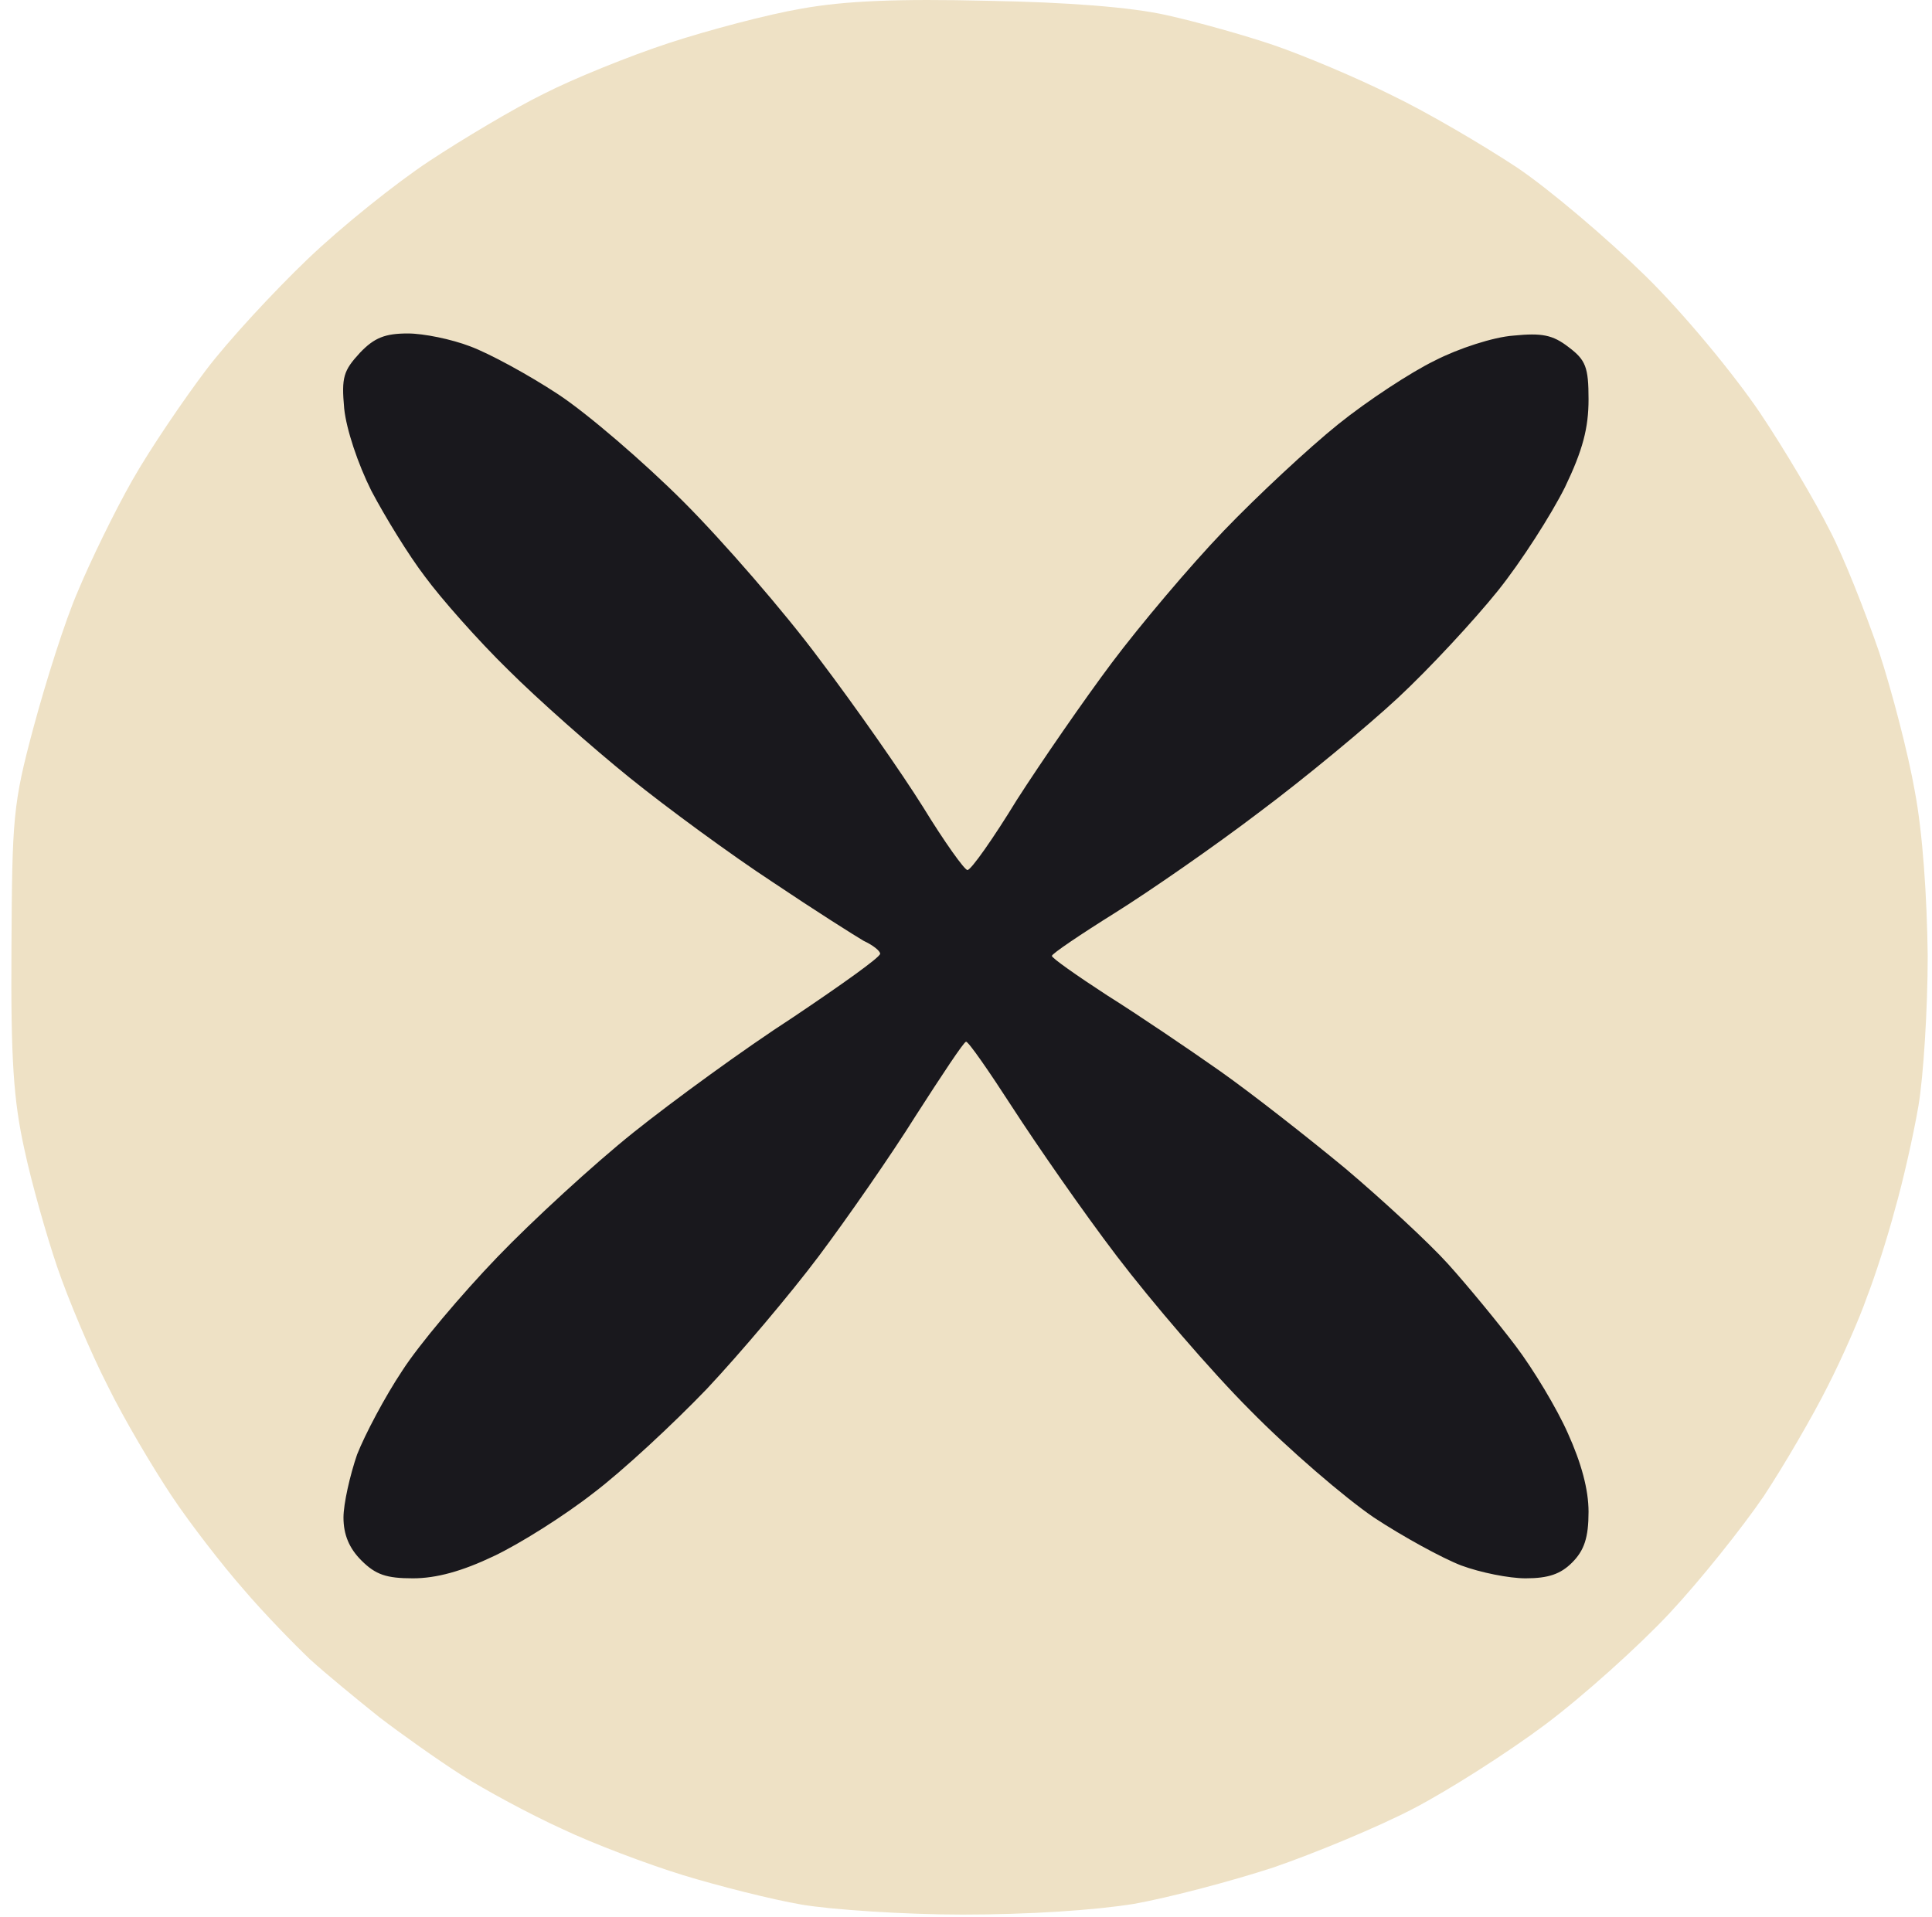 <?xml version="1.0" encoding="UTF-8"?> <svg xmlns="http://www.w3.org/2000/svg" width="135" height="134" viewBox="0 0 135 134" fill="none"><path d="M46.75 3.005C49.5 2.105 53.65 1.005 56 0.605C59.05 0.055 62.75 -0.095 69 0.055C74.65 0.155 79.05 0.505 81.5 1.055C83.55 1.505 86.95 2.455 89 3.155C91.05 3.855 94.75 5.405 97.25 6.655C99.75 7.855 103.65 10.155 106 11.705C108.3 13.255 112.35 16.705 115 19.305C117.7 21.955 121.15 26.155 122.95 28.805C124.7 31.405 126.9 35.155 127.85 37.055C128.85 38.955 130.35 42.805 131.3 45.555C132.2 48.305 133.35 52.705 133.8 55.305C134.35 58.205 134.65 62.655 134.7 66.805C134.7 70.505 134.4 75.255 134.05 77.305C133.7 79.355 132.95 82.655 132.4 84.555C131.9 86.455 131 89.255 130.45 90.655C129.95 92.105 128.7 94.955 127.7 96.905C126.7 98.905 124.7 102.355 123.25 104.555C121.75 106.755 118.8 110.455 116.65 112.755C114.5 115.055 110.6 118.555 108 120.505C105.4 122.455 101.25 125.105 98.75 126.405C96.25 127.705 91.9 129.505 89 130.505C86.1 131.455 81.75 132.605 79.25 133.055C76.45 133.505 71.9 133.805 67.25 133.805C63.15 133.805 58.05 133.455 56 133.105C53.95 132.755 50.2 131.805 47.75 131.055C45.3 130.305 41.45 128.855 39.25 127.805C37.05 126.805 33.9 125.105 32.25 124.055C30.6 123.005 28 121.155 26.5 120.005C25 118.805 22.8 117.005 21.65 115.955C20.55 114.905 18.4 112.705 17 111.055C15.55 109.405 13.3 106.505 12 104.555C10.7 102.605 8.65 99.155 7.5 96.805C6.3 94.455 4.75 90.755 4 88.555C3.25 86.355 2.2 82.655 1.7 80.305C0.95 76.905 0.75 74.105 0.8 66.305C0.85 57.105 0.9 56.205 2.35 50.805C3.2 47.655 4.55 43.355 5.45 41.305C6.3 39.255 8 35.755 9.25 33.555C10.5 31.355 12.85 27.905 14.4 25.855C15.95 23.805 19.15 20.355 21.5 18.105C23.85 15.855 27.65 12.805 30 11.255C32.35 9.705 35.95 7.555 38 6.555C40.05 5.505 44 3.905 46.75 3.005Z" fill="#EEE1C5"></path><path d="M32.851 24.205C31.551 23.705 29.601 23.305 28.501 23.305C26.901 23.305 26.151 23.605 25.151 24.655C24.001 25.905 23.851 26.355 24.051 28.555C24.201 30.005 25.001 32.405 25.951 34.305C26.901 36.105 28.551 38.805 29.701 40.305C30.801 41.805 33.401 44.755 35.501 46.805C37.551 48.855 41.401 52.255 44.001 54.355C46.601 56.455 51.101 59.755 54.001 61.655C56.901 63.605 59.751 65.405 60.351 65.755C61.001 66.055 61.501 66.455 61.501 66.655C61.501 66.905 58.751 68.855 55.401 71.105C52.001 73.305 47.001 76.955 44.251 79.155C41.501 81.355 37.201 85.305 34.751 87.855C32.251 90.455 29.251 94.005 28.101 95.805C26.901 97.605 25.501 100.255 24.951 101.655C24.451 103.105 24.001 105.105 24.001 106.055C24.001 107.255 24.401 108.205 25.251 109.055C26.251 110.055 27.001 110.305 28.851 110.305C30.501 110.305 32.301 109.805 34.501 108.755C36.301 107.905 39.401 105.955 41.451 104.355C43.501 102.805 47.051 99.505 49.401 97.055C51.701 94.605 55.251 90.405 57.201 87.805C59.151 85.205 62.251 80.755 64.001 77.955C65.801 75.155 67.351 72.805 67.501 72.805C67.651 72.755 69.101 74.855 70.751 77.405C72.401 79.955 75.651 84.655 78.051 87.805C80.451 90.955 84.601 95.805 87.351 98.555C90.051 101.305 93.951 104.655 96.001 106.055C98.051 107.405 100.801 108.905 102.101 109.405C103.451 109.905 105.451 110.305 106.601 110.305C108.201 110.305 109.051 110.005 109.851 109.205C110.701 108.355 111.001 107.455 111.001 105.655C111.001 104.105 110.501 102.255 109.551 100.155C108.801 98.455 107.151 95.705 105.901 94.055C104.651 92.405 102.551 89.855 101.201 88.355C99.851 86.855 96.601 83.855 94.001 81.655C91.401 79.505 87.451 76.405 85.251 74.855C83.051 73.305 79.501 70.905 77.351 69.555C75.201 68.155 73.501 66.955 73.501 66.805C73.501 66.655 75.501 65.305 77.901 63.805C80.301 62.305 84.851 59.155 88.001 56.755C91.151 54.405 95.551 50.755 97.701 48.755C99.901 46.705 103.001 43.355 104.651 41.305C106.301 39.255 108.401 35.955 109.351 34.055C110.601 31.455 111.001 29.905 111.001 27.905C111.001 25.655 110.801 25.155 109.601 24.255C108.501 23.405 107.751 23.255 105.751 23.455C104.351 23.555 101.901 24.355 100.251 25.205C98.601 26.005 95.551 28.005 93.501 29.655C91.451 31.305 87.851 34.655 85.501 37.105C83.151 39.555 79.651 43.705 77.701 46.305C75.751 48.905 72.751 53.255 71.051 55.905C69.401 58.605 67.851 60.805 67.601 60.805C67.401 60.805 66.001 58.855 64.501 56.405C63.001 54.005 59.751 49.355 57.251 46.055C54.801 42.755 50.501 37.805 47.751 35.055C45.001 32.305 41.051 28.905 39.001 27.555C36.951 26.205 34.201 24.705 32.851 24.205Z" fill="#19181D"></path></svg> 